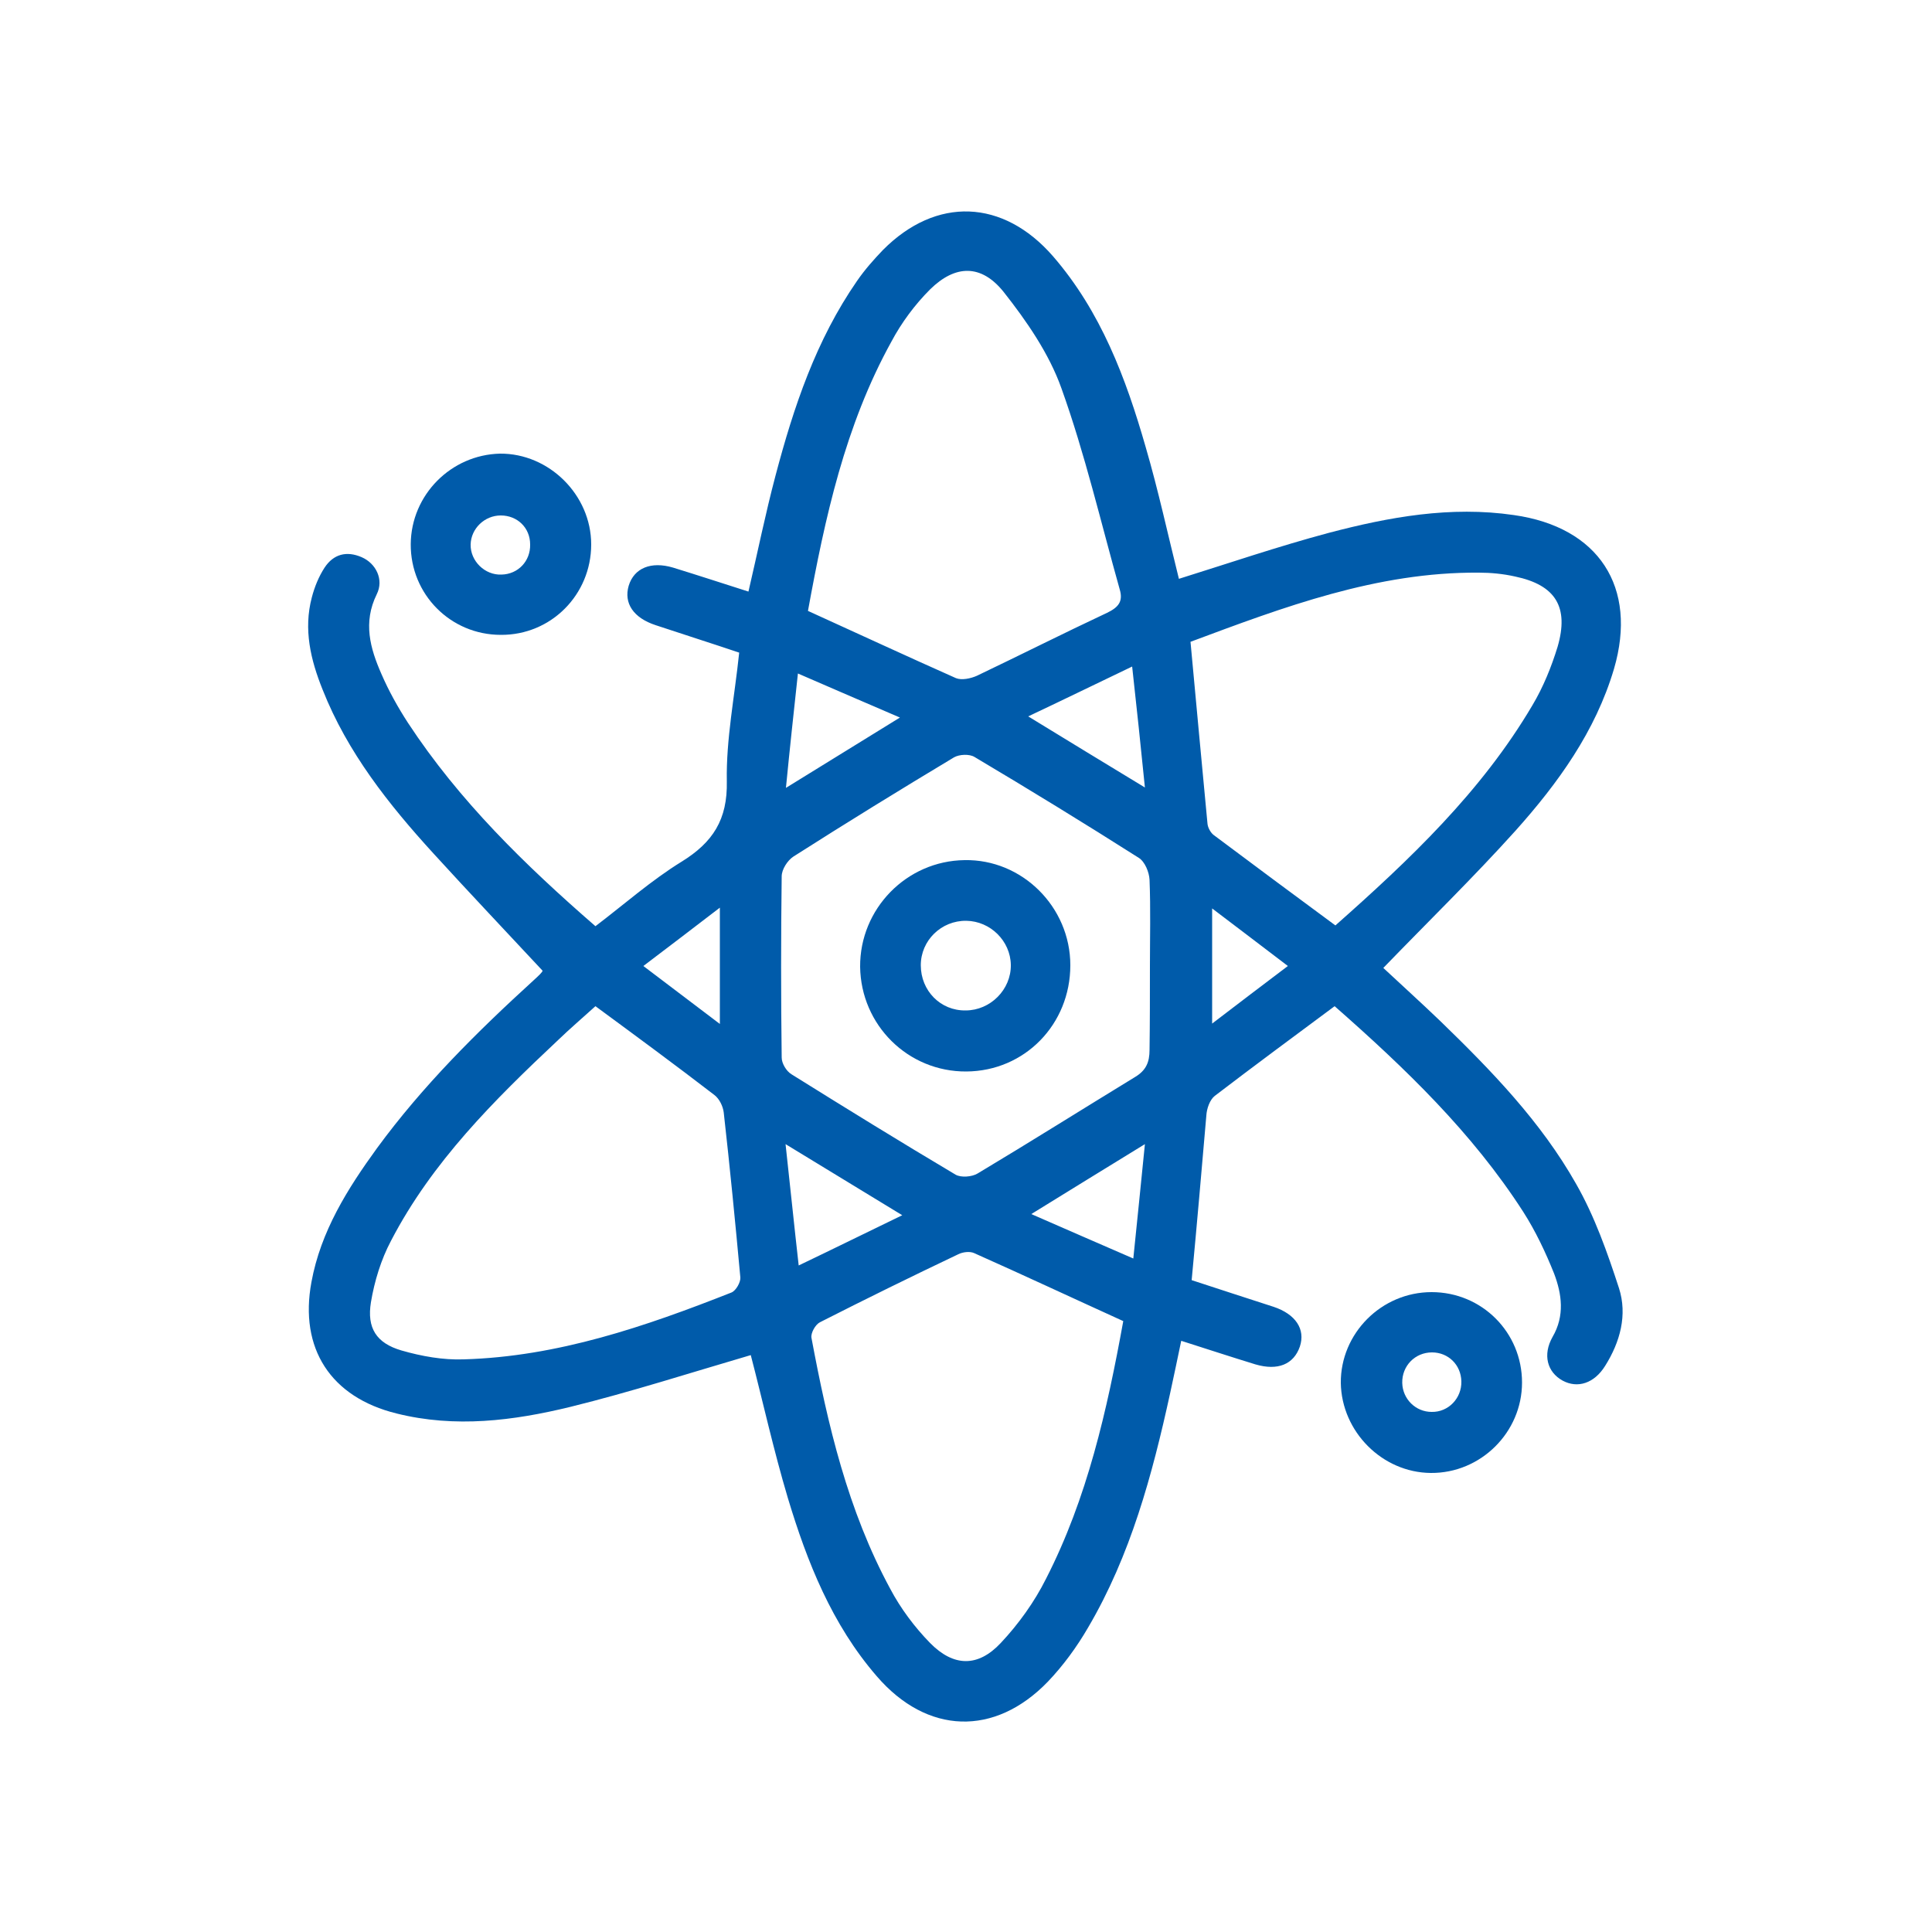 <?xml version="1.0" encoding="utf-8"?>
<!-- Generator: Adobe Illustrator 24.3.0, SVG Export Plug-In . SVG Version: 6.00 Build 0)  -->
<svg version="1.1" id="Layer_1" xmlns="http://www.w3.org/2000/svg" xmlns:xlink="http://www.w3.org/1999/xlink" x="0px" y="0px"
	 viewBox="0 0 500 500" style="enable-background:new 0 0 500 500;" xml:space="preserve">
<style type="text/css">
	.st0{fill:#005BAA;}
</style>
<g>
	<path class="st0" d="M308.4,331.3c7,2.3,14.1,4.6,21.2,6.9c5.7,1.9,8.3,5.8,6.8,10.3c-1.6,4.6-5.7,6.3-11.5,4.6
		c-6.2-1.9-12.3-3.9-19.2-6.1c-1,4.7-1.9,9.2-2.9,13.7c-4.6,21-10.2,41.8-21.2,60.5c-2.9,5-6.4,9.8-10.4,14
		c-13.8,14.3-31.3,13.7-44.3-1.4c-11.6-13.4-18-29.5-23-46.1c-3.7-12.4-6.5-25.1-9.6-37c-15.4,4.5-30.9,9.5-46.7,13.4
		c-14.8,3.6-29.8,5.5-45,1.7c-17-4.2-25.2-16.8-22-34c2.4-13.1,9.3-24.1,17-34.7c11.8-16.1,25.8-30,40.5-43.4
		c1.2-1.1,2.4-2.2,2.3-2.5c-9.4-10.1-18.9-20.1-28.2-30.3c-11.6-12.7-22.3-26.2-28.7-42.4c-3.1-7.7-5-15.6-2.8-23.9
		c0.7-2.7,1.8-5.4,3.3-7.7c2.3-3.5,5.7-4.4,9.6-2.7c3.7,1.6,5.8,5.8,3.9,9.6c-3.6,7.3-1.7,14,1.2,20.6c1.9,4.4,4.3,8.7,6.9,12.7
		c13.2,20.1,30.2,36.7,48.5,52.6c7.5-5.7,14.5-11.9,22.3-16.7c8.1-5,11.9-10.9,11.7-20.8c-0.2-10.9,2-21.8,3.2-33.3
		c-7.1-2.4-14.4-4.7-21.6-7.1c-5.8-1.9-8.3-5.7-7-10.2c1.4-4.6,5.8-6.4,11.5-4.7c6.5,2,12.9,4.1,19.5,6.2c2.4-10.3,4.4-20.2,7-30
		c4.7-17.8,10.5-35.1,21.1-50.4c2-2.9,4.3-5.5,6.7-8c13.8-13.9,31.1-13.2,44,1.6c12.4,14.3,18.9,31.6,24,49.4
		c3.3,11.3,5.8,22.9,8.6,34.1c12.8-4,25.7-8.4,38.8-11.9c15.6-4.1,31.5-7,47.9-4.6c21.9,3.1,32.1,18.6,25.9,39.8
		c-4.8,16.2-14.5,29.6-25.5,41.9c-10.9,12.1-22.6,23.5-34.2,35.5c4.6,4.3,9.8,9,14.8,13.8c13.2,12.8,26,26,35.1,42.1
		c4.8,8.4,8.1,17.8,11.1,27c2.2,6.9,0.3,13.9-3.6,20.1c-2.8,4.5-7.1,5.9-11,3.8c-4-2.2-5.2-6.7-2.6-11.3c3.2-5.5,2.4-11.1,0.4-16.4
		c-2.2-5.5-4.8-11-8-16c-13.2-20.5-30.6-37.2-48.8-53.2c-10.5,7.8-20.8,15.4-31,23.2c-1.3,1-2.1,3.3-2.2,5.1
		C311,302.6,309.8,316.5,308.4,331.3z M308.1,166.1c1.5,16,2.9,31.5,4.4,47.1c0.1,1,0.8,2.3,1.6,2.9c10.4,7.8,20.8,15.5,31.5,23.4
		c19.2-17,37.8-34.6,51-57c2.8-4.7,4.9-9.9,6.5-15.1c3-10.3-0.5-16-11-18.2c-3.1-0.7-6.3-1-9.4-1C356.4,148,332.2,157.1,308.1,166.1
		z M154.1,260.4c-3.3,3-6.6,5.8-9.7,8.8c-16.5,15.5-32.6,31.5-43.2,51.9c-2.6,4.9-4.3,10.5-5.2,15.9c-1.1,6.7,1.4,10.6,7.9,12.5
		c5.2,1.5,10.8,2.5,16.1,2.3c24.3-0.7,47-8.5,69.3-17.3c1.2-0.5,2.4-2.7,2.3-3.9c-1.3-14.2-2.7-28.5-4.3-42.7
		c-0.2-1.6-1.1-3.5-2.4-4.5C174.9,275.7,164.7,268.2,154.1,260.4z M290.7,341.9c-13.2-6-25.8-11.9-38.6-17.6
		c-1.1-0.5-2.9-0.3-4.1,0.3c-12,5.7-24,11.6-35.8,17.6c-1.2,0.6-2.4,2.8-2.2,4c4.2,22.5,9.4,44.7,20.4,65c2.7,5.1,6.3,9.9,10.3,14
		c6.1,6.2,12.4,6.3,18.3,0c4.6-4.9,8.7-10.6,11.7-16.6C281.4,387.7,286.5,365,290.7,341.9z M209.1,158.1c13.2,6,25.7,11.8,38.3,17.4
		c1.5,0.6,3.8,0.1,5.4-0.6c11.3-5.4,22.4-11,33.7-16.3c2.9-1.4,4.2-2.9,3.3-6c-4.9-17.4-9-35.1-15.1-52.1c-3.2-9-9-17.4-15-25
		c-5.8-7.2-12.5-7-19-0.6c-3.9,3.9-7.4,8.6-10,13.5C218.7,110.1,213.5,134,209.1,158.1z M297.6,250.2c0-7.5,0.2-15-0.1-22.5
		c-0.1-2-1.2-4.7-2.8-5.7c-14-8.9-28.2-17.6-42.5-26.1c-1.3-0.8-3.9-0.7-5.3,0.1c-14,8.4-27.8,16.9-41.6,25.7c-1.5,1-3,3.3-3,5.1
		c-0.2,15.6-0.2,31.3,0,46.9c0,1.5,1.2,3.5,2.5,4.3c14.1,8.8,28.2,17.5,42.5,26c1.4,0.8,4.2,0.6,5.7-0.3c13.7-8.2,27.2-16.7,40.8-25
		c2.8-1.7,3.7-3.8,3.7-7C297.6,264.6,297.6,257.4,297.6,250.2z M233.5,314.5c-10.4-6.3-19.8-12.1-30.2-18.4
		c1.2,10.9,2.2,20.8,3.4,31.4C216.1,323,224.4,318.9,233.5,314.5z M293,172.5c-9.4,4.5-17.8,8.6-26.9,12.9
		c10.3,6.3,19.8,12.1,30.2,18.4C295.2,192.9,294.2,183.3,293,172.5z M203.4,203.9c10.4-6.4,19.6-12.1,29.5-18.2
		c-9.1-3.9-17.4-7.5-26.4-11.4C205.4,184.5,204.4,193.6,203.4,203.9z M296.3,296.1c-10.3,6.3-19.5,12-29.4,18.1
		c8.9,3.9,17.2,7.5,26.4,11.5C294.3,315.7,295.3,306.4,296.3,296.1z M313.7,264.9c6.9-5.3,13-9.9,19.6-14.9
		c-6.6-5-12.7-9.7-19.6-14.9C313.7,245.3,313.7,254.5,313.7,264.9z M186.3,234.9c-7.2,5.5-13.3,10.2-19.8,15.1
		c6.7,5.1,12.8,9.7,19.8,15c0-8.9,0-16.3,0-23.8C186.3,239.6,186.3,237.9,186.3,234.9z"/>
	<path class="st0" d="M370.5,334.4c13,0,23.4,10.4,23.4,23.4c0,12.9-10.7,23.5-23.6,23.4c-12.6-0.1-23.1-10.7-23.3-23.3
		C346.9,345.1,357.5,334.4,370.5,334.4z M378.2,357.5c-0.1-4.3-3.4-7.5-7.6-7.5c-4.4,0-7.8,3.5-7.7,7.9c0.1,4.2,3.5,7.5,7.6,7.5
		C374.8,365.5,378.3,361.9,378.2,357.5z"/>
	<path class="st0" d="M153,140.9c0,13-10.4,23.5-23.4,23.4c-13,0-23.4-10.5-23.3-23.5c0.1-12.7,10.4-23.1,23.1-23.4
		C142.1,117.3,153,128.1,153,140.9z M129.6,133.4c-4.2,0-7.7,3.4-7.8,7.5c-0.1,4.3,3.7,8,8,7.8c4.3-0.1,7.5-3.5,7.4-7.8
		C137.2,136.6,133.9,133.4,129.6,133.4z"/>
	<path class="st0" d="M277,249.8c0,15.3-11.8,27.4-26.9,27.5c-15.1,0.1-27.3-12-27.5-27.1c-0.1-15,12-27.4,27-27.6
		C264.5,222.3,277,234.7,277,249.8z M249.9,261.5c6.4,0,11.8-5.4,11.7-11.8c-0.1-6.2-5.3-11.3-11.5-11.4
		c-6.5-0.1-11.8,5.1-11.8,11.5C238.3,256.4,243.4,261.6,249.9,261.5z"/>
</g>
</svg>

